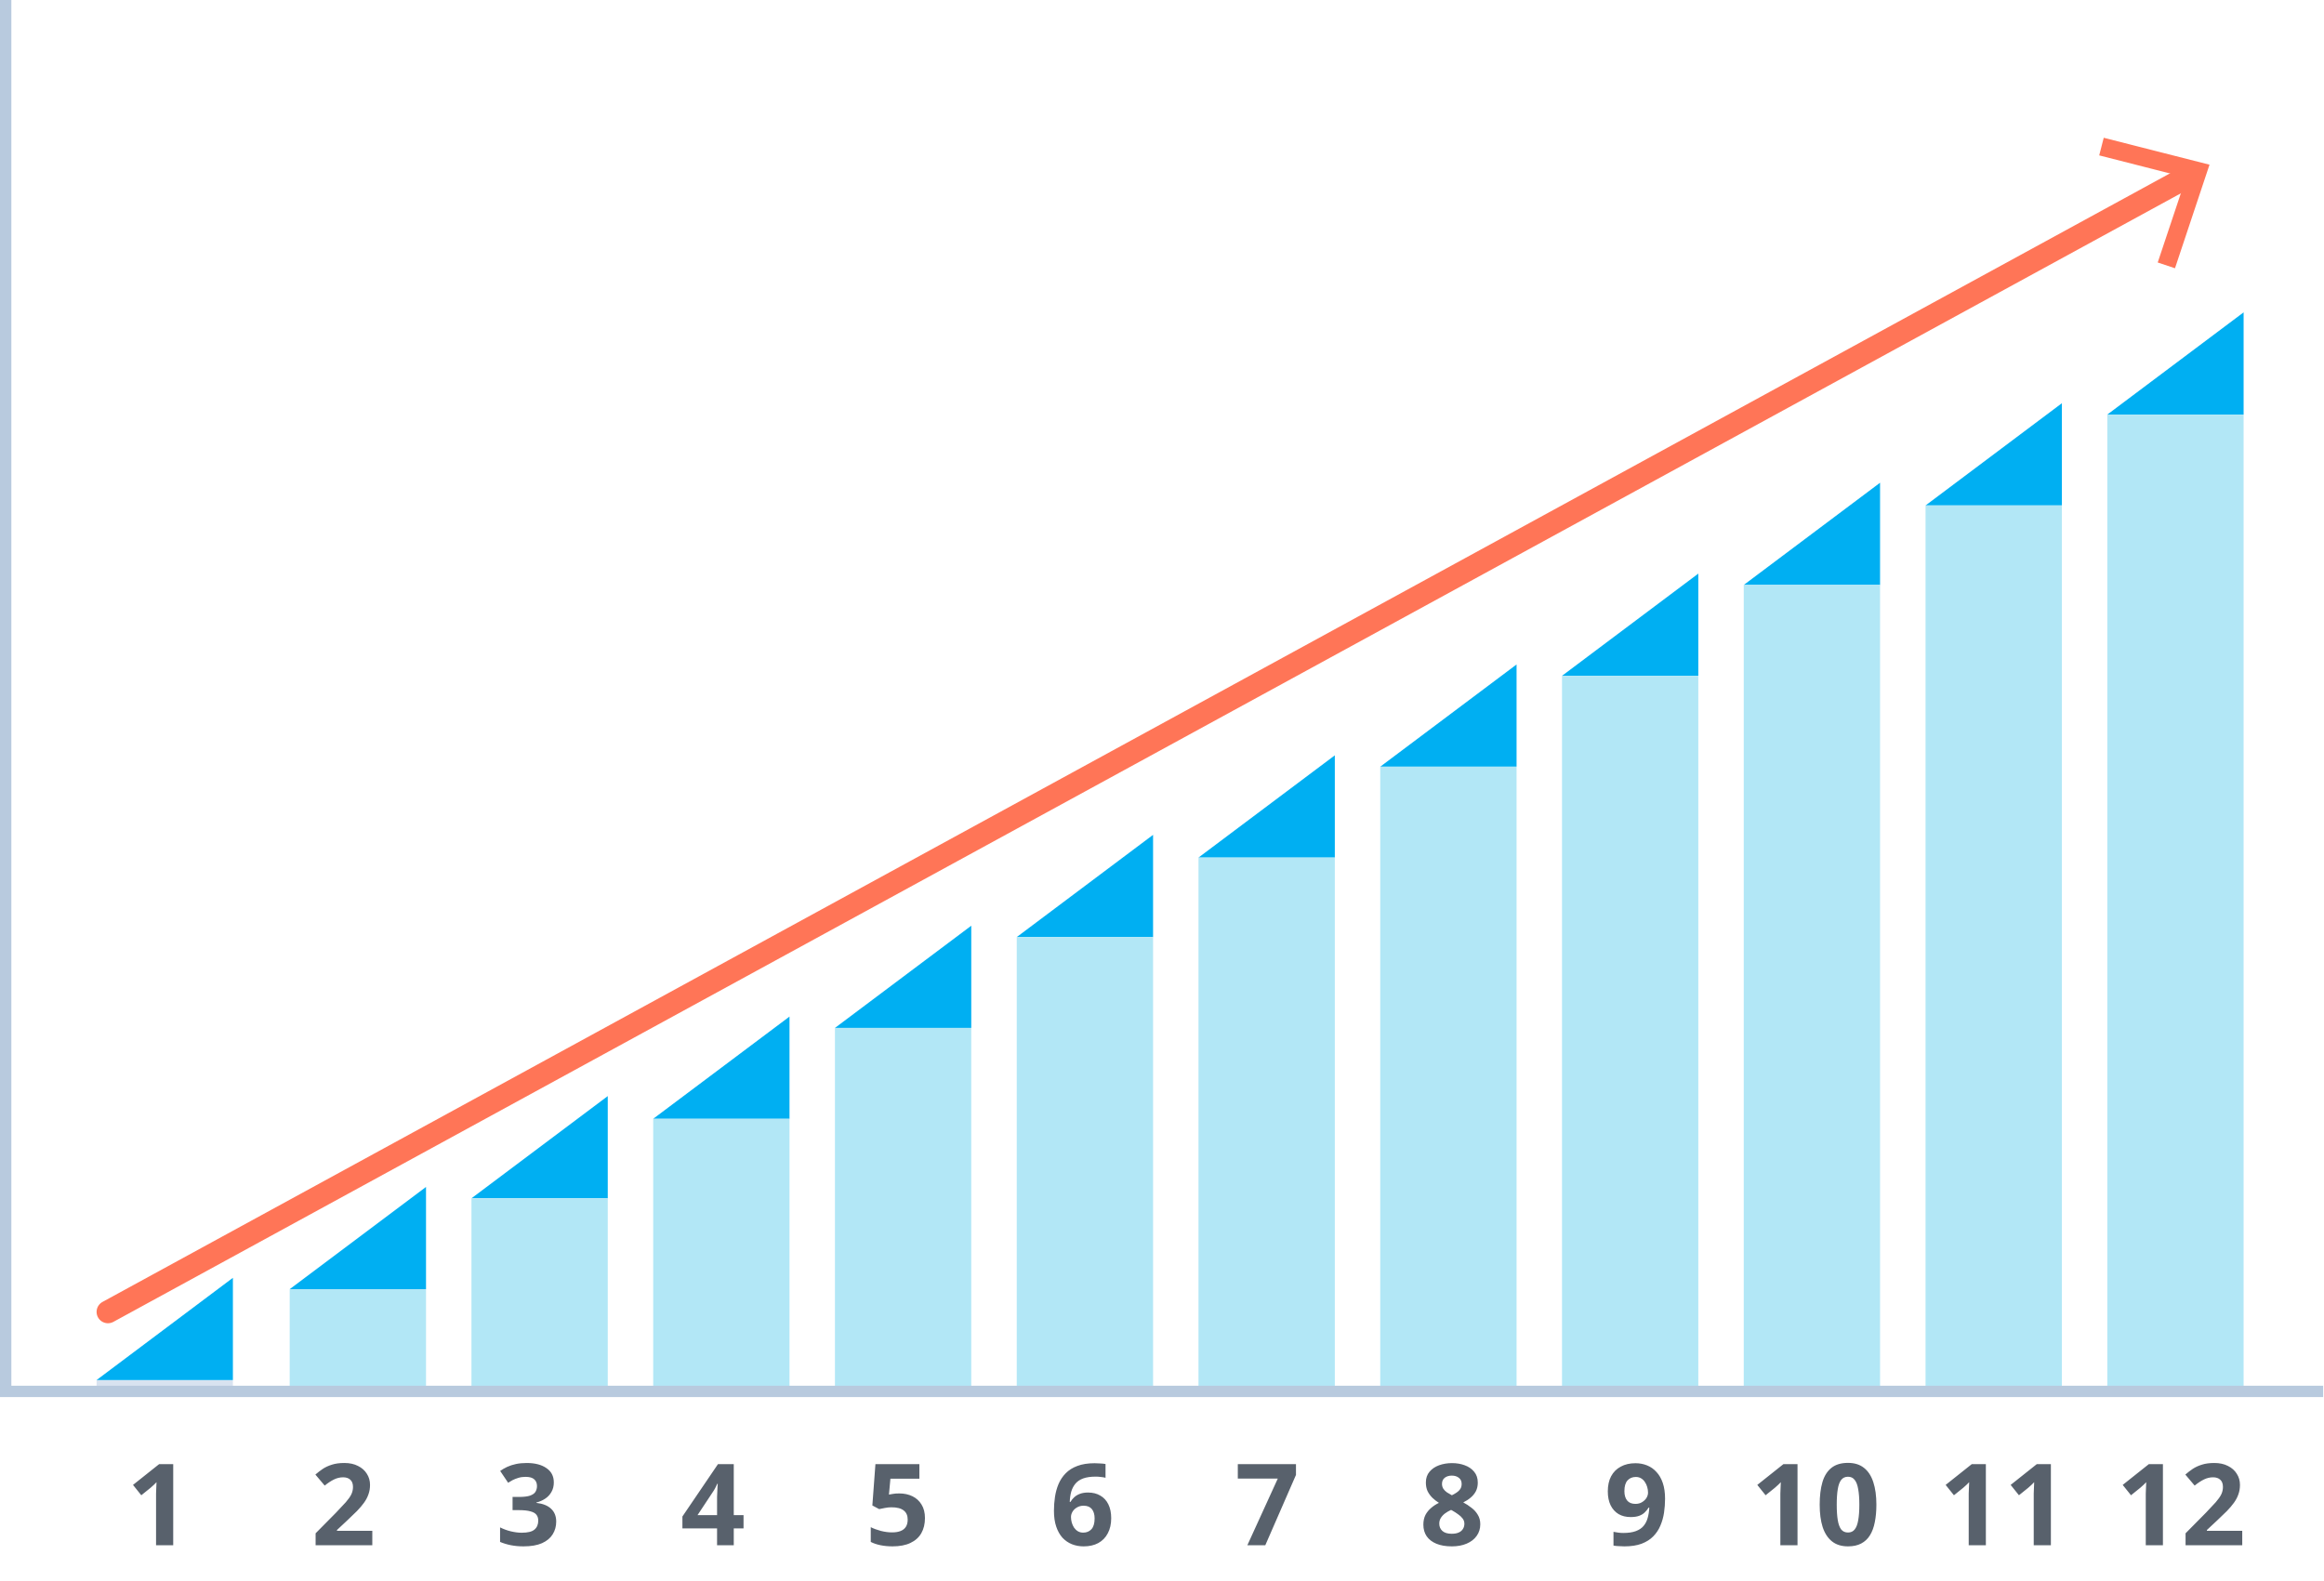 <svg width="294" height="200" viewBox="0 0 294 200" fill="none" xmlns="http://www.w3.org/2000/svg"><path d="M29.464 174.611H12.219v1.437h17.245z" fill="#d8e3f0"/><path d="M53.894 150.18v12.934H36.648zM76.886 138.683v12.934H59.641zM99.878 128.623v12.934H82.633zM122.871 117.126v12.934h-17.246zM145.871 105.629v12.934h-17.246zM168.863 95.569v12.934h-17.246zM191.855 84.072v12.934h-17.246zM214.847 72.575v12.934h-17.245zM237.839 61.078v12.934h-17.245zM260.839 51.018v12.934h-17.245zM283.831 39.521v12.934h-17.245zM29.464 161.677v12.934H12.219z" fill="#00aff2"/><path d="M53.894 163.114H36.648v12.934h17.245zM76.886 151.617H59.641v24.431h17.245zM99.878 141.557H82.633v34.491h17.245zM122.871 130.06h-17.246v45.988h17.246zM145.871 118.563h-17.246v57.485h17.246zM168.863 108.503h-17.246v67.545h17.246zM191.855 97.006h-17.246v79.042h17.246zM214.847 85.509h-17.245v90.539h17.245zM237.839 74.012h-17.245V176.048h17.245zM260.839 63.952h-17.245V176.048h17.245zM283.831 52.455h-17.245V176.048h17.245z" fill="#b2e7f6"/><path d="M293.892 176.048H.719V0" stroke="#b8cade" stroke-width="1.437" stroke-miterlimit="10"/><path d="M273.623 195.511h-2.17v-6.539c.009-.239.019-.488.029-.747.009-.259.019-.489.028-.69-.048.058-.153.163-.316.316-.153.144-.297.273-.431.388l-1.178.949-1.05-1.308 3.306-2.63h1.782zm10.035 0h-7.171v-1.509l2.572-2.601c.517-.536.934-.982 1.25-1.336.316-.365.546-.69.69-.978q.216-.446.216-.948c0-.412-.115-.719-.345-.92-.221-.201-.522-.302-.906-.302-.392 0-.776.091-1.149.273-.374.182-.767.441-1.179.776l-1.178-1.394c.297-.258.608-.498.934-.718.335-.221.718-.398 1.15-.532.44-.144.967-.216 1.58-.216.671 0 1.246.125 1.725.374.489.24.862.57 1.121.992.268.412.402.881.402 1.408 0 .431-.067.829-.201 1.193-.124.364-.311.718-.56 1.063-.24.336-.537.685-.891 1.049-.355.355-.757.743-1.208 1.165l-1.322 1.235v.101h4.47zM251.224 195.511h-2.17v-6.539c.01-.239.019-.488.029-.747s.019-.489.029-.69c-.048.058-.153.163-.316.316-.154.144-.297.273-.431.388l-1.179.949-1.049-1.308 3.305-2.63h1.782zm8.225 0h-2.17v-6.539c.009-.239.019-.488.028-.747.01-.259.019-.489.029-.69-.048.058-.153.163-.316.316-.153.144-.297.273-.431.388l-1.179.949-1.049-1.308 3.306-2.63h1.782zM227.396 195.511h-2.17v-6.539c.01-.239.019-.488.029-.747s.019-.489.029-.69c-.048.058-.154.163-.316.316-.154.144-.297.273-.432.388l-1.178.949-1.049-1.308 3.305-2.63h1.782zm9.978-5.13c0 .824-.067 1.561-.201 2.213-.125.651-.331 1.207-.618 1.667q-.417.675-1.107 1.035c-.45.239-1.006.359-1.667.359-.824 0-1.499-.211-2.026-.632-.527-.422-.92-1.026-1.179-1.811-.249-.786-.374-1.73-.374-2.831 0-1.112.115-2.06.345-2.846.23-.785.609-1.389 1.136-1.811.527-.421 1.226-.632 2.098-.632.824 0 1.499.211 2.026.632.527.412.92 1.016 1.179 1.811.258.786.388 1.734.388 2.846m-5.016 0c0 .776.043 1.427.13 1.954.086.518.229.91.431 1.179.21.258.498.388.862.388s.647-.13.848-.388c.211-.259.359-.647.445-1.164.096-.527.144-1.184.144-1.969 0-.786-.048-1.437-.144-1.955-.086-.527-.234-.92-.445-1.178-.201-.269-.484-.403-.848-.403s-.652.134-.862.403c-.202.258-.345.651-.431 1.178-.087.518-.13 1.169-.13 1.955M210.64 189.633c0 .585-.043 1.169-.129 1.754-.086.575-.239 1.121-.46 1.638-.211.508-.512.963-.905 1.365-.383.393-.877.704-1.48.934-.594.221-1.318.331-2.17.331-.202 0-.436-.01-.705-.029q-.402-.013-.675-.072v-1.739c.192.039.393.072.604.101.21.029.421.043.632.043.642 0 1.169-.077 1.581-.23.421-.153.752-.373.991-.661.24-.287.412-.627.518-1.02.115-.393.182-.824.201-1.294h-.086c-.134.221-.297.422-.489.604-.182.182-.417.326-.704.431-.278.105-.637.158-1.078.158-.584 0-1.092-.124-1.523-.373-.431-.259-.767-.628-1.006-1.107-.24-.489-.36-1.078-.36-1.768q0-1.121.417-1.911c.288-.537.695-.944 1.222-1.222.527-.287 1.145-.431 1.854-.431.527 0 1.015.091 1.465.273.46.182.858.46 1.193.834.345.364.613.829.805 1.394s.287 1.231.287 1.997m-3.707-2.759c-.422 0-.767.144-1.035.431-.268.288-.402.743-.402 1.366 0 .498.115.891.344 1.178.23.287.58.431 1.05.431.325 0 .603-.072.833-.215.24-.144.426-.321.561-.532.134-.221.201-.446.201-.676 0-.239-.034-.474-.101-.704-.067-.239-.167-.455-.302-.647q-.186-.286-.474-.459c-.191-.115-.417-.173-.675-.173M183.673 185.121c.594 0 1.135.091 1.624.273.498.182.895.455 1.192.819.307.364.46.824.46 1.38 0 .412-.081.776-.244 1.092-.163.306-.383.575-.661.805-.268.23-.58.431-.934.603.364.192.709.417 1.035.676q.502.373.804.891c.211.335.316.733.316 1.193 0 .565-.153 1.058-.459 1.48-.297.421-.719.747-1.265.977-.537.23-1.159.345-1.868.345-.767 0-1.418-.11-1.955-.331q-.804-.33-1.236-.948c-.278-.412-.417-.901-.417-1.466 0-.469.087-.877.259-1.222.182-.344.422-.641.719-.891.297-.258.627-.474.991-.646-.306-.192-.584-.407-.833-.647-.249-.249-.45-.527-.604-.833-.143-.317-.215-.681-.215-1.093 0-.546.153-1.001.46-1.365.306-.364.709-.637 1.207-.819.508-.182 1.049-.273 1.624-.273m-1.596 7.66c0 .373.13.68.388.919q.404.36 1.179.36c.364 0 .661-.053.891-.158.239-.106.417-.254.532-.446.124-.191.187-.412.187-.661 0-.259-.077-.484-.23-.675-.154-.202-.345-.379-.575-.532-.221-.163-.451-.312-.69-.446l-.187-.1c-.297.134-.56.287-.79.46-.221.172-.393.364-.518.574-.124.202-.187.436-.187.705m1.581-6.079q-.531 0-.891.273c-.23.182-.345.44-.345.776 0 .23.058.436.173.618.115.172.268.325.46.46.191.124.397.244.618.359.22-.106.421-.22.603-.345.192-.125.345-.273.46-.446.115-.182.173-.397.173-.646 0-.336-.12-.594-.36-.776q-.345-.273-.891-.273M157.798 195.511l3.852-8.436h-5.059v-1.825h7.358v1.365l-3.88 8.896zM133.331 191.157c0-.594.043-1.179.129-1.754.087-.574.235-1.116.446-1.624.22-.517.522-.972.905-1.365.393-.402.887-.714 1.481-.934q.904-.345 2.184-.345c.201 0 .436.01.704.029.268.01.494.033.676.072v1.739c-.182-.048-.384-.082-.604-.101-.211-.029-.421-.043-.632-.043-.642 0-1.174.077-1.595.23-.412.153-.738.374-.978.661-.239.287-.416.628-.531 1.02-.106.384-.168.815-.187 1.294h.086c.134-.23.297-.431.489-.604.201-.182.445-.326.733-.431.287-.105.622-.158 1.005-.158.604 0 1.121.129 1.553.388q.66.373 1.02 1.107c.239.479.359 1.063.359 1.753 0 .738-.143 1.375-.431 1.911-.278.537-.68.949-1.207 1.236q-.775.417-1.854.417c-.527 0-1.02-.091-1.48-.273-.451-.182-.848-.455-1.193-.819-.335-.374-.599-.843-.79-1.409-.192-.565-.288-1.231-.288-1.997m3.708 2.759c.421 0 .766-.144 1.035-.431q.402-.446.402-1.365c0-.499-.115-.891-.345-1.179-.23-.287-.58-.431-1.049-.431q-.474 0-.834.216c-.239.134-.426.311-.56.531-.134.221-.201.446-.201.676 0 .239.033.479.1.718q.101.345.288.633c.134.191.297.345.488.46.192.115.417.172.676.172M113.765 188.958c.622 0 1.178.12 1.667.359.488.24.871.589 1.149 1.049.288.46.431 1.03.431 1.71 0 .738-.153 1.375-.459 1.912q-.461.804-1.38 1.236c-.604.287-1.356.431-2.256.431q-.805 0-1.524-.144-.704-.144-1.236-.417v-1.868c.355.182.781.34 1.279.474.499.125.968.187 1.409.187.431 0 .79-.057 1.078-.172.297-.115.522-.292.675-.532.153-.239.23-.546.23-.92 0-.507-.168-.891-.503-1.149-.335-.269-.853-.403-1.552-.403-.268 0-.546.029-.834.086-.287.048-.527.096-.718.144l-.862-.46.388-5.231h5.561v1.84h-3.664l-.187 2.012c.163-.029.335-.058.517-.087.192-.038.455-.057.791-.057M94.062 193.384h-1.236v2.127h-2.113v-2.127h-4.383v-1.509l4.498-6.625h1.998v6.453h1.236zm-3.349-3.42v-.575c.01-.23.019-.455.029-.675.01-.23.019-.432.029-.604.009-.182.019-.307.029-.374h-.058q-.129.288-.273.561c-.096.182-.211.369-.345.56l-1.883 2.846h2.472zM70.062 187.55q0 .704-.302 1.221c-.192.345-.455.628-.79.848-.326.22-.699.383-1.121.489v.043c.824.096 1.447.345 1.868.747.431.402.647.944.647 1.624 0 .594-.148 1.131-.446 1.61-.287.469-.738.843-1.351 1.121-.604.268-1.385.402-2.343.402-.565 0-1.092-.048-1.581-.144s-.949-.235-1.38-.417v-1.839c.441.22.901.388 1.38.503.489.115.939.172 1.351.172.776 0 1.317-.134 1.624-.402.316-.268.474-.647.474-1.135 0-.288-.072-.527-.216-.719-.144-.201-.398-.35-.762-.445-.354-.106-.853-.158-1.495-.158h-.776v-1.668h.79c.632 0 1.111-.057 1.437-.172.335-.125.56-.287.675-.489.124-.21.187-.45.187-.718 0-.364-.115-.647-.345-.848-.22-.211-.594-.316-1.121-.316q-.489 0-.891.129c-.268.077-.512.173-.733.287-.211.115-.398.226-.56.331l-1.006-1.495c.268-.191.565-.364.891-.517.335-.153.704-.273 1.107-.359s.853-.13 1.351-.13c1.054 0 1.887.216 2.501.647q.934.633.934 1.797M47.098 195.511h-7.171v-1.509l2.572-2.601c.517-.536.934-.982 1.25-1.336.316-.365.546-.69.69-.978.144-.297.216-.613.216-.948 0-.412-.115-.719-.345-.92-.22-.201-.522-.302-.905-.302-.393 0-.776.091-1.15.273-.374.182-.766.441-1.179.776l-1.178-1.394c.297-.258.608-.498.934-.718.335-.221.719-.398 1.15-.532.441-.144.968-.216 1.581-.216.671 0 1.246.125 1.725.374.489.24.862.57 1.121.992.268.412.402.881.402 1.408 0 .431-.067.829-.201 1.193-.124.364-.311.718-.56 1.063-.24.336-.537.685-.891 1.049-.354.355-.757.743-1.207 1.165l-1.322 1.235v.101h4.47zM21.912 195.511h-2.17v-6.539q.014-.358.029-.747c.01-.259.019-.489.029-.69-.048.058-.153.163-.316.316-.153.144-.297.273-.431.388l-1.178.949-1.049-1.308 3.305-2.63h1.782z" fill="#58616c"/><path d="M13.656 165.988 277.34 22.031" stroke="#ff7557" stroke-width="2.874" stroke-linecap="round" stroke-linejoin="round"/><path d="m278.59 21.343-3.896 11.69-.821-.275 3.365-10.068.245-.733-.749-.19-10.296-2.625.215-.837z" fill="#ff7557" stroke="#ff7557" stroke-width="1.437"/></svg>